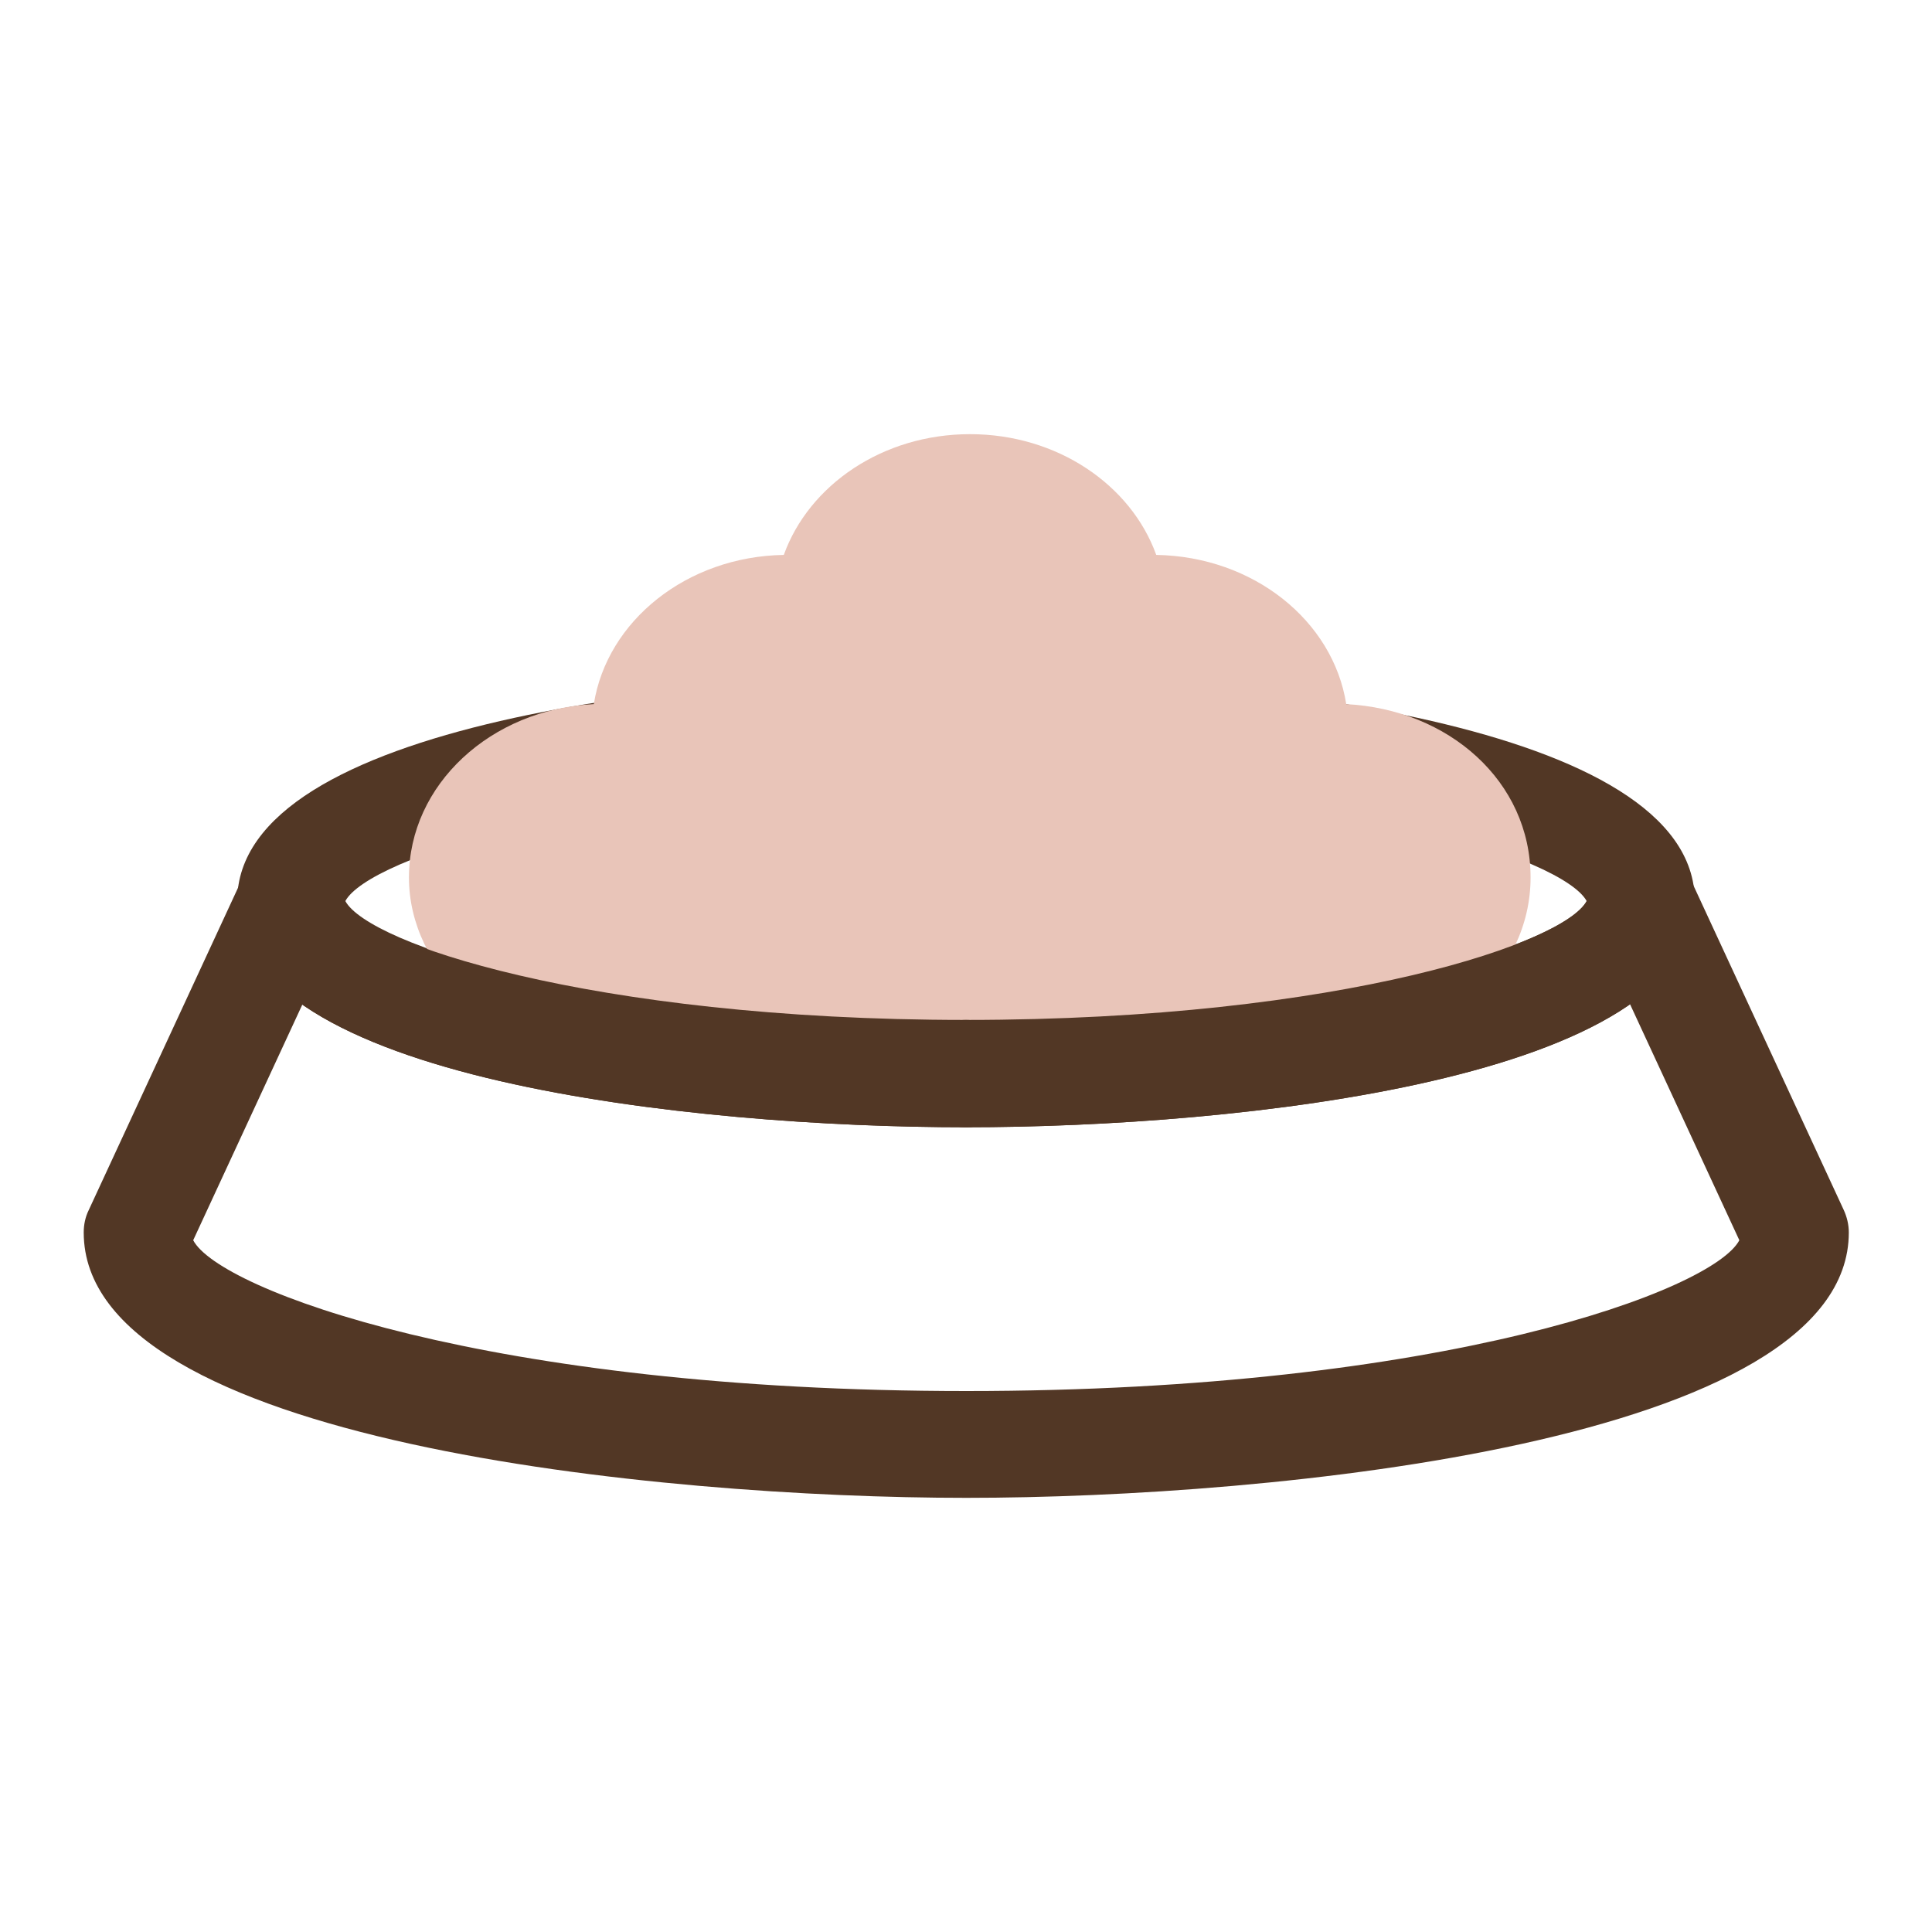 <?xml version="1.0" encoding="UTF-8"?>
<svg id="ikony" xmlns="http://www.w3.org/2000/svg" viewBox="0 0 72 72">
  <defs>
    <style>
      .cls-1 {
        fill: #e9c5b9;
      }

      .cls-2 {
        fill: #523725;
      }
    </style>
  </defs>
  <path class="cls-2" d="m36,42.01c-10.09,0-27.16-1.78-27.16-8.43s17.07-8.43,27.16-8.43,27.16,1.78,27.16,8.43-17.07,8.43-27.16,8.43Zm-23.13-8.43c.86,1.59,9.3,4.43,23.13,4.43s22.28-2.84,23.13-4.43c-.86-1.59-9.3-4.43-23.13-4.43s-22.28,2.84-23.13,4.43Zm46.31.08h0,0Z"/>
  <path class="cls-2" d="m36,55.82c-11.37,0-32.88-2.07-32.88-9.89,0-.29.06-.58.19-.84l5.72-12.35c.46-1,1.65-1.44,2.66-.97,1,.46,1.44,1.65.97,2.66l-5.46,11.79c.96,1.84,10.99,5.62,28.81,5.62s27.84-3.77,28.81-5.62l-5.46-11.79c-.46-1-.03-2.19.97-2.66,1-.46,2.19-.03,2.66.97l5.72,12.35c.12.26.19.55.19.84,0,7.82-21.51,9.89-32.88,9.89Z"/>
  <path class="cls-1" d="m50.17,26.24c-.49-3.11-3.46-5.5-7.08-5.56-.94-2.61-3.69-4.5-6.94-4.5s-6,1.89-6.94,4.5c-3.62.06-6.59,2.46-7.08,5.56-3.84.19-6.89,3-6.89,6.46s3.26,6.48,7.29,6.48c.6,0,1.17-.07,1.72-.19,8.62,2.67,18.81,1.28,24.45.11.34.04.69.08,1.05.08,4.03,0,7.29-2.9,7.29-6.48s-3.05-6.27-6.89-6.46Z"/>
  <g>
    <path class="cls-2" d="m36,42.01c-1.1,0-2-.9-2-2s.9-2,2-2c14.07,0,22.57-2.94,23.17-4.51,0-1.1.89-1.96,1.99-1.96s1.99.94,1.99,2.04c0,6.65-17.07,8.43-27.16,8.43Z"/>
    <path class="cls-2" d="m36,42.01c-10.09,0-27.16-1.78-27.16-8.43,0-1.1.9-2,2-2s2,.9,2,2c.59,1.49,9.09,4.43,23.16,4.43,1.1,0,2,.9,2,2s-.9,2-2,2Z"/>
  </g>
</svg>